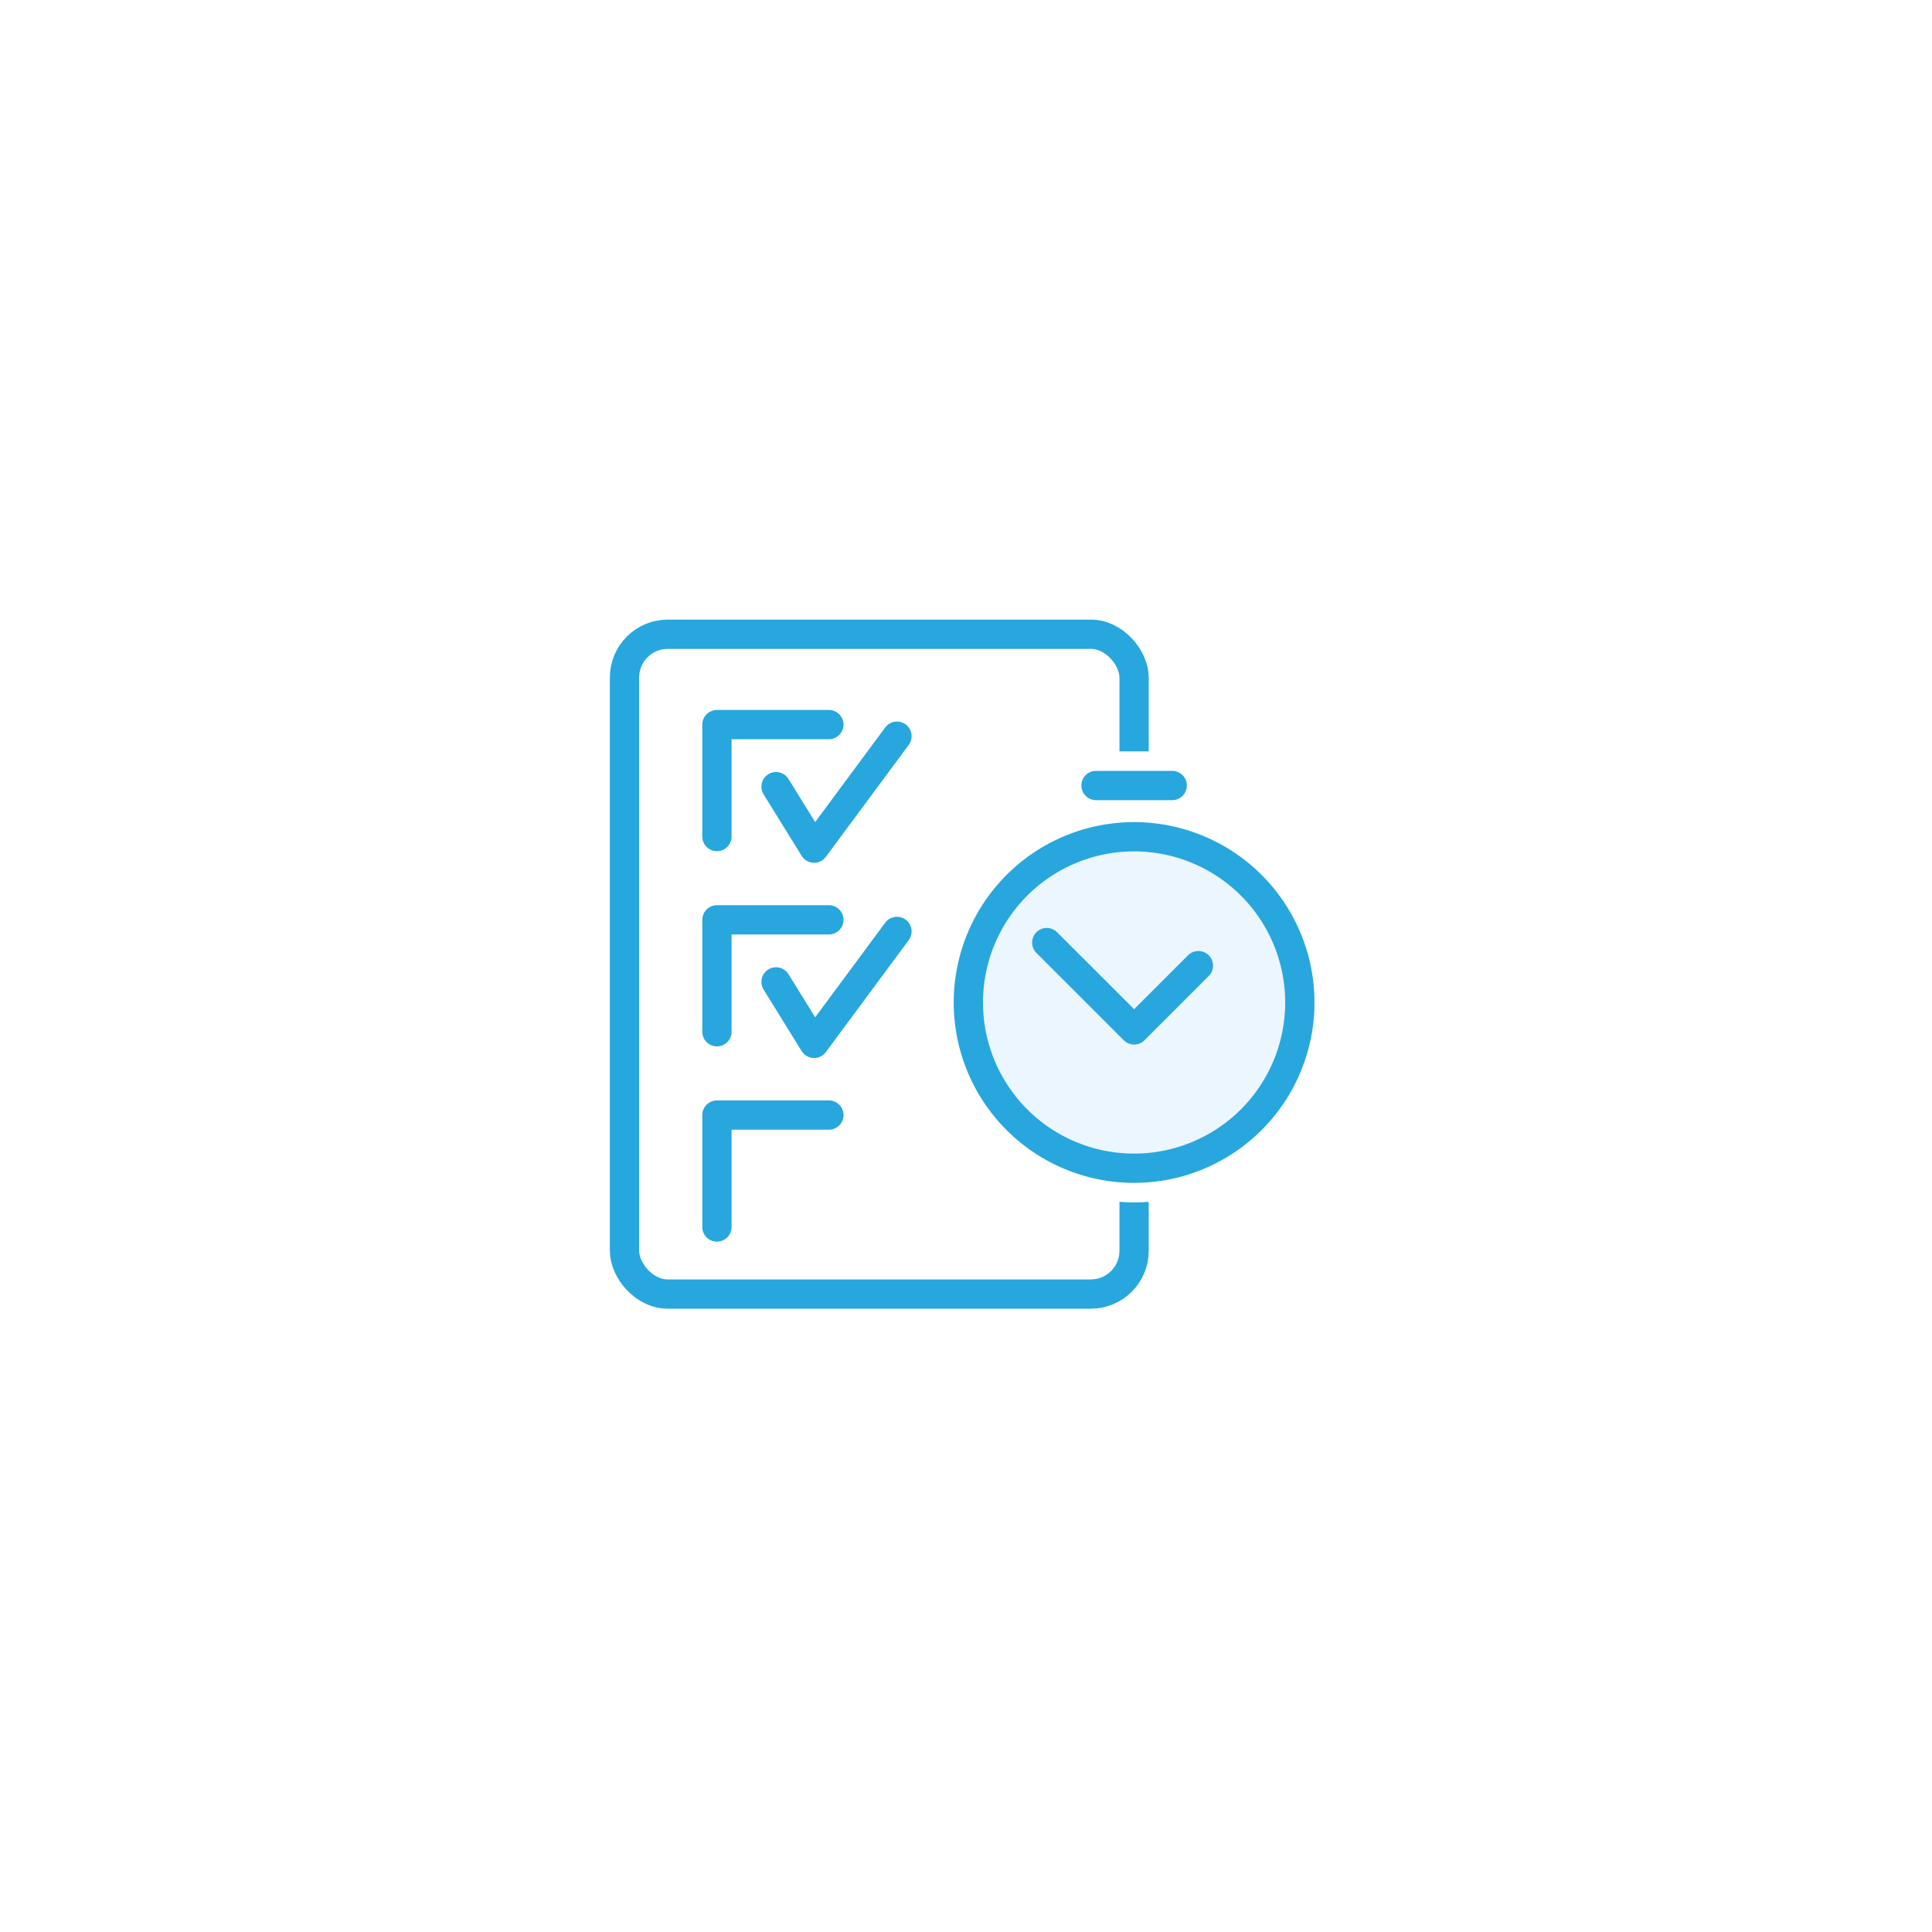 <svg xmlns="http://www.w3.org/2000/svg" xmlns:xlink="http://www.w3.org/1999/xlink" width="198" height="198" viewBox="0 0 198 198">
  <defs>
    <filter id="楕円形_3720" x="0" y="0" width="198" height="198" filterUnits="userSpaceOnUse">
      <feOffset input="SourceAlpha"/>
      <feGaussianBlur stdDeviation="10" result="blur"/>
      <feFlood flood-opacity="0.051"/>
      <feComposite operator="in" in2="blur"/>
      <feComposite in="SourceGraphic"/>
    </filter>
  </defs>
  <g id="グループ_7130" data-name="グループ 7130" transform="translate(-153 -5083)">
    <g transform="matrix(1, 0, 0, 1, 153, 5083)" filter="url(#楕円形_3720)">
      <circle id="楕円形_3720-2" data-name="楕円形 3720" cx="69" cy="69" r="69" transform="translate(30 30)" fill="#fff"/>
    </g>
    <g id="グループ_7101" data-name="グループ 7101" transform="translate(215.953 5146.955)">
      <rect id="長方形_9307" data-name="長方形 9307" width="52.227" height="67.622" rx="4.438" transform="translate(1.047 1.045)" fill="#fff" stroke="#27a7dd" stroke-linecap="round" stroke-linejoin="round" stroke-width="3"/>
      <path id="パス_30121" data-name="パス 30121" d="M27.276,38.186V26.713H38.749" transform="translate(-16.754 -16.408)" fill="none" stroke="#27a7dd" stroke-linecap="round" stroke-linejoin="round" stroke-width="3"/>
      <path id="パス_30122" data-name="パス 30122" d="M42.977,34.974l3.9,6.3,8.493-11.473" transform="translate(-26.398 -18.309)" fill="none" stroke="#27a7dd" stroke-linecap="round" stroke-linejoin="round" stroke-width="3"/>
      <path id="パス_30123" data-name="パス 30123" d="M27.276,90.053V78.58H38.749" transform="translate(-16.754 -48.268)" fill="none" stroke="#27a7dd" stroke-linecap="round" stroke-linejoin="round" stroke-width="3"/>
      <path id="パス_30124" data-name="パス 30124" d="M42.977,86.84l3.9,6.3,8.493-11.473" transform="translate(-26.398 -50.166)" fill="none" stroke="#27a7dd" stroke-linecap="round" stroke-linejoin="round" stroke-width="3"/>
      <path id="パス_30125" data-name="パス 30125" d="M27.276,141.919V130.446H38.749" transform="translate(-16.754 -80.125)" fill="none" stroke="#27a7dd" stroke-linecap="round" stroke-linejoin="round" stroke-width="3"/>
      <path id="パス_30126" data-name="パス 30126" d="M128.039,73.5a16.986,16.986,0,1,1-16.986-16.986A16.987,16.987,0,0,1,128.039,73.5" transform="translate(-57.779 -34.715)" fill="#fff"/>
      <path id="パス_30127" data-name="パス 30127" d="M128.039,73.5a16.986,16.986,0,1,1-16.986-16.986A16.987,16.987,0,0,1,128.039,73.5Z" transform="translate(-57.779 -34.715)" fill="none" stroke="#fff" stroke-linecap="round" stroke-linejoin="round" stroke-width="7"/>
      <line id="線_124" data-name="線 124" x1="7.813" transform="translate(49.369 16.547)" fill="none" stroke="#fff" stroke-linecap="round" stroke-linejoin="round" stroke-width="7"/>
      <line id="線_125" data-name="線 125" x1="7.813" transform="translate(49.369 16.547)" fill="#fff"/>
      <line id="線_126" data-name="線 126" x1="7.813" transform="translate(49.369 16.547)" fill="none" stroke="#27a7dd" stroke-linecap="round" stroke-linejoin="round" stroke-width="3"/>
      <path id="パス_30129" data-name="パス 30129" d="M128.039,73.5a16.986,16.986,0,1,1-16.986-16.986A16.987,16.987,0,0,1,128.039,73.5Z" transform="translate(-57.779 -34.715)" fill="#ebf6fe" stroke="#27a7dd" stroke-linecap="round" stroke-linejoin="round" stroke-width="3"/>
      <path id="パス_30128" data-name="パス 30128" d="M130.437,87l-6.588,6.587-8.951-8.95" transform="translate(-70.574 -51.992)" fill="none" stroke="#27a7dd" stroke-linecap="round" stroke-linejoin="round" stroke-width="3"/>
    </g>
  </g>
</svg>
